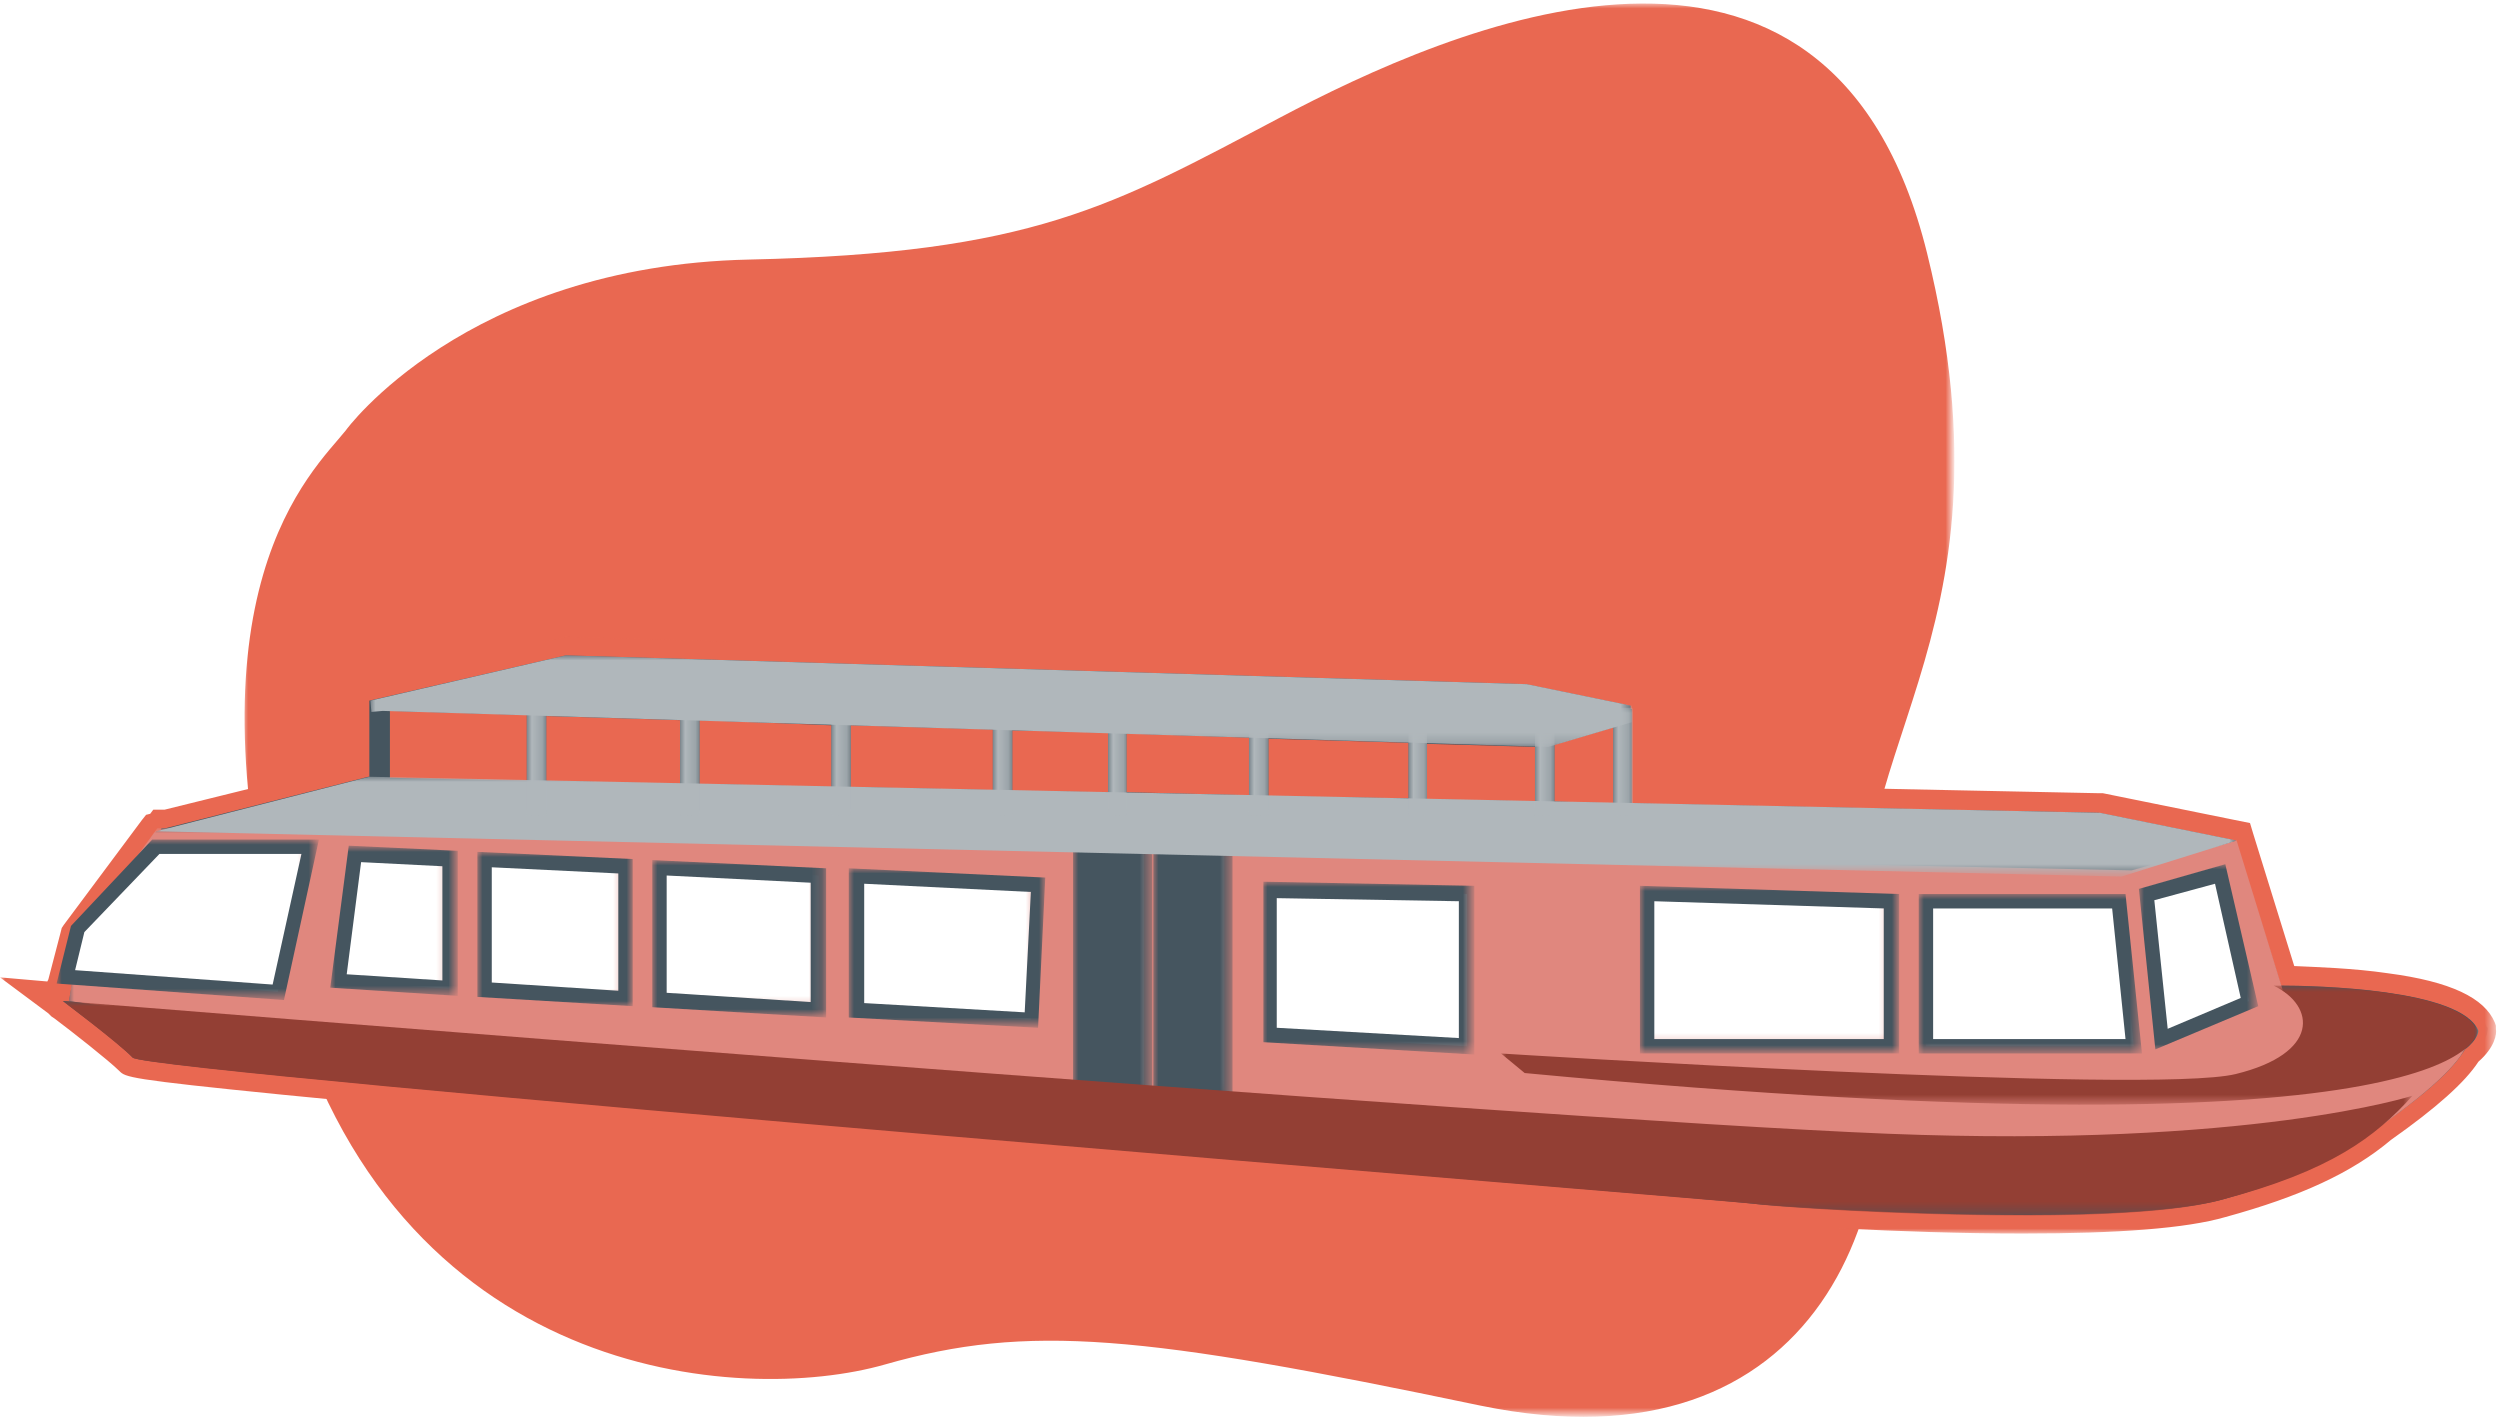 <?xml version="1.0" encoding="utf-8"?>
<!-- Generator: Adobe Illustrator 22.1.0, SVG Export Plug-In . SVG Version: 6.00 Build 0)  -->
<svg version="1.1" id="Layer_1" xmlns="http://www.w3.org/2000/svg" xmlns:xlink="http://www.w3.org/1999/xlink" x="0px" y="0px"
	 viewBox="0 0 243 138" style="enable-background:new 0 0 243 138;" xml:space="preserve">
<style type="text/css">
	.st0{filter:url(#Adobe_OpacityMaskFilter);}
	.st1{fill:#FFFFFF;}
	.st2{mask:url(#mask-2_7_);fill:#E96851;}
	.st3{filter:url(#Adobe_OpacityMaskFilter_1_);}
	.st4{mask:url(#mask-4_2_);fill:#45555F;}
	.st5{filter:url(#Adobe_OpacityMaskFilter_2_);}
	.st6{mask:url(#mask-4_3_);fill:#E96851;}
	.st7{filter:url(#Adobe_OpacityMaskFilter_3_);}
	.st8{mask:url(#mask-4_4_);fill:#E0877E;}
	.st9{filter:url(#Adobe_OpacityMaskFilter_4_);}
	.st10{mask:url(#mask-4_5_);fill:#FFFFFF;}
	.st11{filter:url(#Adobe_OpacityMaskFilter_5_);}
	.st12{mask:url(#mask-4_6_);fill:#45555F;}
	.st13{filter:url(#Adobe_OpacityMaskFilter_6_);}
	.st14{mask:url(#mask-4_7_);fill:#FFFFFF;}
	.st15{filter:url(#Adobe_OpacityMaskFilter_7_);}
	.st16{mask:url(#mask-4_8_);fill:#45555F;}
	.st17{filter:url(#Adobe_OpacityMaskFilter_8_);}
	.st18{mask:url(#mask-4_9_);fill:#FFFFFF;}
	.st19{filter:url(#Adobe_OpacityMaskFilter_9_);}
	.st20{mask:url(#mask-4_10_);fill:#45555F;}
	.st21{filter:url(#Adobe_OpacityMaskFilter_10_);}
	.st22{mask:url(#mask-4_11_);fill:#FFFFFF;}
	.st23{filter:url(#Adobe_OpacityMaskFilter_11_);}
	.st24{mask:url(#mask-4_12_);fill:#45555F;}
	.st25{filter:url(#Adobe_OpacityMaskFilter_12_);}
	.st26{mask:url(#mask-4_13_);fill:#FFFFFF;}
	.st27{filter:url(#Adobe_OpacityMaskFilter_13_);}
	.st28{mask:url(#mask-4_14_);fill:#45555F;}
	.st29{filter:url(#Adobe_OpacityMaskFilter_14_);}
	.st30{mask:url(#mask-4_15_);fill:#933F34;}
	.st31{filter:url(#Adobe_OpacityMaskFilter_15_);}
	.st32{mask:url(#mask-4_16_);fill:#FFFFFF;}
	.st33{filter:url(#Adobe_OpacityMaskFilter_16_);}
	.st34{mask:url(#mask-4_17_);fill:#45555F;}
	.st35{filter:url(#Adobe_OpacityMaskFilter_17_);}
	.st36{mask:url(#mask-4_18_);fill:#FFFFFF;}
	.st37{filter:url(#Adobe_OpacityMaskFilter_18_);}
	.st38{mask:url(#mask-4_19_);fill:#45555F;}
	.st39{filter:url(#Adobe_OpacityMaskFilter_19_);}
	.st40{mask:url(#mask-4_20_);fill:#FFFFFF;}
	.st41{filter:url(#Adobe_OpacityMaskFilter_20_);}
	.st42{mask:url(#mask-4_21_);fill:#45555F;}
	.st43{filter:url(#Adobe_OpacityMaskFilter_21_);}
	.st44{mask:url(#mask-4_22_);fill:#FFFFFF;}
	.st45{filter:url(#Adobe_OpacityMaskFilter_22_);}
	.st46{mask:url(#mask-4_23_);fill:#45555F;}
	.st47{filter:url(#Adobe_OpacityMaskFilter_23_);}
	.st48{mask:url(#mask-4_24_);fill:#FFFFFF;}
	.st49{filter:url(#Adobe_OpacityMaskFilter_24_);}
	.st50{mask:url(#mask-4_25_);fill:#45555F;}
	.st51{filter:url(#Adobe_OpacityMaskFilter_25_);}
	.st52{mask:url(#mask-4_26_);fill:#B0B7BB;}
	.st53{filter:url(#Adobe_OpacityMaskFilter_26_);}
	.st54{mask:url(#mask-4_27_);fill:#B0B7BB;}
	.st55{filter:url(#Adobe_OpacityMaskFilter_27_);}
	.st56{mask:url(#mask-4_28_);fill:#B0B7BB;}
	.st57{filter:url(#Adobe_OpacityMaskFilter_28_);}
	.st58{mask:url(#mask-4_29_);fill:#B0B7BB;}
	.st59{filter:url(#Adobe_OpacityMaskFilter_29_);}
	.st60{mask:url(#mask-4_30_);fill:#B0B7BB;}
	.st61{filter:url(#Adobe_OpacityMaskFilter_30_);}
	.st62{mask:url(#mask-4_31_);fill:#B0B7BB;}
	.st63{filter:url(#Adobe_OpacityMaskFilter_31_);}
	.st64{mask:url(#mask-4_32_);fill:#B0B7BB;}
	.st65{filter:url(#Adobe_OpacityMaskFilter_32_);}
	.st66{mask:url(#mask-4_33_);fill:#B0B7BB;}
	.st67{filter:url(#Adobe_OpacityMaskFilter_33_);}
	.st68{mask:url(#mask-4_34_);fill:#B0B7BB;}
	.st69{filter:url(#Adobe_OpacityMaskFilter_34_);}
	.st70{mask:url(#mask-4_35_);fill:#B0B7BB;}
	.st71{filter:url(#Adobe_OpacityMaskFilter_35_);}
	.st72{mask:url(#mask-4_36_);fill:#1D918B;}
	.st73{filter:url(#Adobe_OpacityMaskFilter_36_);}
	.st74{mask:url(#mask-4_37_);fill:#B0B7BB;}
	.st75{filter:url(#Adobe_OpacityMaskFilter_37_);}
	.st76{mask:url(#mask-4_38_);fill:#933F34;}
	.st77{filter:url(#Adobe_OpacityMaskFilter_38_);}
	.st78{mask:url(#mask-4_39_);fill:#FFFFFF;}
	.st79{filter:url(#Adobe_OpacityMaskFilter_39_);}
	.st80{mask:url(#mask-4_40_);fill:#45555F;}
	.st81{fill:#E96851;}
	.st82{fill:#45555F;}
	.st83{fill:#B0B7BB;}
	.st84{fill:#E0877E;}
	.st85{fill:#933F34;}
</style>
<title>Boat  Icon Copy</title>
<desc>Created with Sketch.</desc>
<g id="Home">
	<g id="Mobile" transform="translate(-39, -1614)">
		<g id="Group-8" transform="translate(39, 1614)">
			<g id="Boat--Icon-Copy">
				<g id="Group-3" transform="translate(23.516, 0.129)">
					<g>
						<defs>
							<filter id="Adobe_OpacityMaskFilter" filterUnits="userSpaceOnUse" x="0.1" y="0.2" width="166.2" height="137.4">
								<feColorMatrix  type="matrix" values="1 0 0 0 0  0 1 0 0 0  0 0 1 0 0  0 0 0 1 0"/>
							</filter>
						</defs>
						<mask maskUnits="userSpaceOnUse" x="0.1" y="0.2" width="166.2" height="137.4" id="mask-2_7_">
							<g class="st0">
								<polygon id="path-1_7_" class="st1" points="166.4,137.6 0.1,137.6 0.1,0.2 166.4,0.2 								"/>
							</g>
						</mask>
						<path id="Fill-1_8_" class="st2" d="M49.3,25.1c27.6-0.6,35.3-5.2,51.6-13.8c16.3-8.6,53.4-25.3,62.9,13.2
							c9.5,38.5-9.9,48.8-5.4,70.6c4.5,21.8-5,48.2-38,41.4c-33-6.9-43.9-8-57.9-4c-14,4-47.9,1.7-58.3-36.8
							c-10.4-38.5,2.7-50,5.9-54C10,41.8,21.7,25.7,49.3,25.1z"/>
					</g>
				</g>
				<g id="Clip-5">
				</g>
				<defs>
					<filter id="Adobe_OpacityMaskFilter_1_" filterUnits="userSpaceOnUse" x="3" y="62.8" width="238.7" height="56.3">
						<feColorMatrix  type="matrix" values="1 0 0 0 0  0 1 0 0 0  0 0 1 0 0  0 0 0 1 0"/>
					</filter>
				</defs>
				<mask maskUnits="userSpaceOnUse" x="3" y="62.8" width="238.7" height="56.3" id="mask-4_2_">
					<g class="st3">
						<polygon id="path-3_2_" class="st1" points="0,137.8 242.7,137.8 242.7,0.4 0,0.4 						"/>
					</g>
				</mask>
				<path id="Fill-6" class="st4" d="M50.3,74.9v-4.5L38.8,70v4.7L50.3,74.9z M65.2,75.2v-4.4L54,70.5V75L65.2,75.2z M79.9,75.5
					v-4.2L68.8,71v4.3L79.9,75.5z M95.6,75.9v-4.1l-12-0.4v4.2L95.6,75.9z M106.8,76.1v-3.9l-7.5-0.2v4L106.8,76.1z M120.5,76.4
					v-3.8l-10.1-0.3v3.9L120.5,76.4z M136,76.7v-3.6l-11.8-0.4v3.8L136,76.7z M148.3,77v-3.5l-8.7-0.3v3.6L148.3,77z M155.9,77.1
					v-5.2l-3.9,1.2V77L155.9,77.1z M196.7,119.1c-11.9,0-24.8-0.9-26.5-1.1c-0.6-0.1-11.3-1-26.2-2.2c-21.8-1.8-54.8-4.6-81.9-7
					c-49-4.3-49.4-4.8-49.9-5.3c-1.4-1.4-6.6-5.3-6.7-5.4L3,96.2l2.3,0.2l1.5-5.8L14.7,80l0.4-0.1l0.2-0.3l0.8,0l19.1-4.8v-7.4
					l19.8-4.6l93.5,2.8l11,2.2v0.1h0.1v9.3l44.6,0.9l13.9,2.8l4.3,14c5.7,0.1,17.7,0.7,19.3,4.9l0.1,0.1l0,0.1
					c0,0.3-0.1,1.3-1.5,2.5c-1.2,2-4,4.5-8.3,7.5c-3.7,3.1-8.6,5.4-15.8,7.3C212.5,118.6,205.9,119.1,196.7,119.1L196.7,119.1z"/>
				<defs>
					<filter id="Adobe_OpacityMaskFilter_2_" filterUnits="userSpaceOnUse" x="0" y="61.9" width="242.7" height="58.1">
						<feColorMatrix  type="matrix" values="1 0 0 0 0  0 1 0 0 0  0 0 1 0 0  0 0 0 1 0"/>
					</filter>
				</defs>
				<mask maskUnits="userSpaceOnUse" x="0" y="61.9" width="242.7" height="58.1" id="mask-4_3_">
					<g class="st5">
						<polygon id="path-3_3_" class="st1" points="0,137.8 242.7,137.8 242.7,0.4 0,0.4 						"/>
					</g>
				</mask>
				<path id="Fill-7" class="st6" d="M140.5,75.9v-1.8l6.9,0.2V76L140.5,75.9z M125.1,75.6v-1.9l10,0.3v1.8L125.1,75.6z M111.3,75.3
					v-2.1l8.3,0.3v2L111.3,75.3z M152.9,73.8l2.2-0.7v3l-2.2,0V73.8z M100.1,75.1v-2.2l5.7,0.2v2.1L100.1,75.1z M84.5,74.7v-2.4
					l10.2,0.3v2.2L84.5,74.7z M69.7,74.4v-2.5l9.3,0.3v2.4L69.7,74.4z M54.9,74.1v-2.7l9.4,0.3v2.6L54.9,74.1z M39.7,73.8V71
					l9.8,0.3V74L39.7,73.8z M54.9,61.9L54.6,62l-19,4.4l-1.4,0.3v1.5v6L16,78.7l-0.2,0l-0.9,0l-0.3,0.4l-0.4,0.1l-0.4,0.5L6.2,89.9
					L6,90.2l-0.1,0.4l-1.2,4.6l-0.1,0.2L0,95l4.7,3.5L5,98.8L5.3,99c1.6,1.2,5.3,4.1,6.3,5.1c0.6,0.6,0.8,0.8,15.8,2.3
					c8.1,0.8,19.8,1.9,34.6,3.2c27.1,2.4,60.1,5.2,81.9,7c14.2,1.2,25.4,2.1,26.1,2.2c1.7,0.2,14.7,1.1,26.6,1.1
					c9.3,0,15.9-0.5,19.7-1.6c7.3-2,12.3-4.3,16.1-7.5c4.4-3.1,7.2-5.6,8.5-7.6c1.6-1.4,1.8-2.7,1.7-3.2l0-0.3l-0.1-0.3
					c-1-2.4-4.3-4-10.4-4.8c-3.4-0.5-7-0.6-9.1-0.7l-4-12.9l-0.3-1l-1-0.2l-13.3-2.7l-0.2,0l-0.2,0l-43.6-0.9v-7.5V67h-0.4l-1.1-0.2
					l-10.2-2.1l-0.1,0l-0.1,0l-93.3-2.8L54.9,61.9z M222.7,96.9c-0.2-0.2-0.5-0.4-0.8-0.6l0,0.1C221.9,96.4,222.2,96.6,222.7,96.9
					L222.7,96.9z M149.2,77.9v-5.3l-10.5-0.3v5.4L149.2,77.9L149.2,77.9z M136.9,77.6v-5.4l-13.6-0.4v5.6L136.9,77.6L136.9,77.6z
					 M121.4,77.3v-5.6l-11.9-0.4v5.7L121.4,77.3L121.4,77.3z M107.7,77v-5.8L98.4,71v5.9L107.7,77L107.7,77z M156.8,78.1v-7.4
					l-5.7,1.7v5.5L156.8,78.1L156.8,78.1z M96.5,76.8v-5.9l-13.8-0.4v6L96.5,76.8L96.5,76.8z M80.8,76.5v-6L68,70v6.2L80.8,76.5
					L80.8,76.5z M66.1,76.2V70l-13-0.4v6.3L66.1,76.2L66.1,76.2z M51.2,75.9v-6.4l-13.3-0.4v6.5L51.2,75.9L51.2,75.9z M55,63.7
					l93.3,2.8l10.2,2.1v0.3h0.1v9.2l45.4,0.9l13.3,2.7l4.4,14.1c3.2,0,17.6,0.3,19.2,4.4c0,0,0,0.8-1.3,1.8c-0.9,1.5-3,3.8-8.2,7.4
					c-3.2,2.7-7.6,5-15.4,7.2c-4.1,1.1-11.6,1.5-19.2,1.5c-12.1,0-24.9-0.9-26.4-1.1c-2.5-0.4-156.1-12.8-157.5-14.2
					c-1.4-1.5-6.8-5.5-6.8-5.5s0.5,0,1.3,0.1l-0.7-0.1l0.3-1.7l-0.5,0L7.6,91l7.6-10.2l0.4-0.1l0.1-0.2l0.4,0l19.7-5l0.1,0v-7.4
					L55,63.7L55,63.7z"/>
				<defs>
					<filter id="Adobe_OpacityMaskFilter_3_" filterUnits="userSpaceOnUse" x="6.7" y="80.5" width="233.4" height="34.1">
						<feColorMatrix  type="matrix" values="1 0 0 0 0  0 1 0 0 0  0 0 1 0 0  0 0 0 1 0"/>
					</filter>
				</defs>
				<mask maskUnits="userSpaceOnUse" x="6.7" y="80.5" width="233.4" height="34.1" id="mask-4_4_">
					<g class="st7">
						<polygon id="path-3_4_" class="st1" points="0,137.8 242.7,137.8 242.7,0.4 0,0.4 						"/>
					</g>
				</mask>
				<path id="Fill-8" class="st8" d="M6.7,97.3l1-6.3l7.6-10.5l191.9,4.1l10.2-2.9l4.5,14.6c0,0,6.9,4.4,1.4,6.8s10-2.2,10-2.2
					l6.4-1.2c0,0,3.3,1.9-9.7,10.7c0,0-15.4,3.2-16.2,3.4c-0.7,0.2-40.4,0.7-40.4,0.7s-139-11.9-141.6-11.7s-3.1-2.4-3.1-2.4
					L6.7,97.3z"/>
				<defs>
					<filter id="Adobe_OpacityMaskFilter_4_" filterUnits="userSpaceOnUse" x="112.8" y="82.4" width="6.2" height="23.7">
						<feColorMatrix  type="matrix" values="1 0 0 0 0  0 1 0 0 0  0 0 1 0 0  0 0 0 1 0"/>
					</filter>
				</defs>
				<mask maskUnits="userSpaceOnUse" x="112.8" y="82.4" width="6.2" height="23.7" id="mask-4_5_">
					<g class="st9">
						<polygon id="path-3_5_" class="st1" points="0,137.8 242.7,137.8 242.7,0.4 0,0.4 						"/>
					</g>
				</mask>
				<polygon id="Fill-9" class="st10" points="112.8,106.1 119,106.1 119,82.4 112.8,82.4 				"/>
				<defs>
					<filter id="Adobe_OpacityMaskFilter_5_" filterUnits="userSpaceOnUse" x="112.1" y="81.6" width="7.7" height="25.2">
						<feColorMatrix  type="matrix" values="1 0 0 0 0  0 1 0 0 0  0 0 1 0 0  0 0 0 1 0"/>
					</filter>
				</defs>
				<mask maskUnits="userSpaceOnUse" x="112.1" y="81.6" width="7.7" height="25.2" id="mask-4_6_">
					<g class="st11">
						<polygon id="path-3_6_" class="st1" points="0,137.8 242.7,137.8 242.7,0.4 0,0.4 						"/>
					</g>
				</mask>
				<path id="Fill-10" class="st12" d="M113.5,105.4h4.8V83.1l-4.8-0.3V105.4z M112.1,106.8h7.7V81.6h-7.7V106.8z"/>
				<defs>
					<filter id="Adobe_OpacityMaskFilter_6_" filterUnits="userSpaceOnUse" x="208.7" y="84.9" width="10" height="16.1">
						<feColorMatrix  type="matrix" values="1 0 0 0 0  0 1 0 0 0  0 0 1 0 0  0 0 0 1 0"/>
					</filter>
				</defs>
				<mask maskUnits="userSpaceOnUse" x="208.7" y="84.9" width="10" height="16.1" id="mask-4_7_">
					<g class="st13">
						<polygon id="path-3_7_" class="st1" points="0,137.8 242.7,137.8 242.7,0.4 0,0.4 						"/>
					</g>
				</mask>
				<polygon id="Fill-11" class="st14" points="208.7,86.9 215.8,84.9 218.6,97.3 210.1,101 				"/>
				<defs>
					<filter id="Adobe_OpacityMaskFilter_7_" filterUnits="userSpaceOnUse" x="207.9" y="84" width="11.6" height="18">
						<feColorMatrix  type="matrix" values="1 0 0 0 0  0 1 0 0 0  0 0 1 0 0  0 0 0 1 0"/>
					</filter>
				</defs>
				<mask maskUnits="userSpaceOnUse" x="207.9" y="84" width="11.6" height="18" id="mask-4_8_">
					<g class="st15">
						<polygon id="path-3_8_" class="st1" points="0,137.8 242.7,137.8 242.7,0.4 0,0.4 						"/>
					</g>
				</mask>
				<path id="Fill-12" class="st16" d="M209.4,87.5l1.3,12.5l7.1-3l-2.5-11.1L209.4,87.5z M209.5,102l-1.6-15.6l8.4-2.4l3.2,13.8
					L209.5,102z"/>
				<defs>
					<filter id="Adobe_OpacityMaskFilter_8_" filterUnits="userSpaceOnUse" x="187.2" y="87.6" width="20.2" height="14.1">
						<feColorMatrix  type="matrix" values="1 0 0 0 0  0 1 0 0 0  0 0 1 0 0  0 0 0 1 0"/>
					</filter>
				</defs>
				<mask maskUnits="userSpaceOnUse" x="187.2" y="87.6" width="20.2" height="14.1" id="mask-4_9_">
					<g class="st17">
						<polygon id="path-3_9_" class="st1" points="0,137.8 242.7,137.8 242.7,0.4 0,0.4 						"/>
					</g>
				</mask>
				<polygon id="Fill-13" class="st18" points="207.4,101.7 187.2,101.7 187.2,87.6 206,87.6 				"/>
				<defs>
					<filter id="Adobe_OpacityMaskFilter_9_" filterUnits="userSpaceOnUse" x="186.5" y="86.9" width="21.7" height="15.6">
						<feColorMatrix  type="matrix" values="1 0 0 0 0  0 1 0 0 0  0 0 1 0 0  0 0 0 1 0"/>
					</filter>
				</defs>
				<mask maskUnits="userSpaceOnUse" x="186.5" y="86.9" width="21.7" height="15.6" id="mask-4_10_">
					<g class="st19">
						<polygon id="path-3_10_" class="st1" points="0,137.8 242.7,137.8 242.7,0.4 0,0.4 						"/>
					</g>
				</mask>
				<path id="Fill-14" class="st20" d="M187.9,101h18.7l-1.3-12.7h-17.4V101z M208.2,102.4h-21.7V86.9h20.1L208.2,102.4z"/>
				<defs>
					<filter id="Adobe_OpacityMaskFilter_10_" filterUnits="userSpaceOnUse" x="160.1" y="86.9" width="23.8" height="14.8">
						<feColorMatrix  type="matrix" values="1 0 0 0 0  0 1 0 0 0  0 0 1 0 0  0 0 0 1 0"/>
					</filter>
				</defs>
				<mask maskUnits="userSpaceOnUse" x="160.1" y="86.9" width="23.8" height="14.8" id="mask-4_11_">
					<g class="st21">
						<polygon id="path-3_11_" class="st1" points="0,137.8 242.7,137.8 242.7,0.4 0,0.4 						"/>
					</g>
				</mask>
				<polygon id="Fill-15" class="st22" points="183.9,101.7 160.1,101.7 160.1,86.9 183.9,87.6 				"/>
				<defs>
					<filter id="Adobe_OpacityMaskFilter_11_" filterUnits="userSpaceOnUse" x="159.4" y="86.1" width="25.2" height="16.3">
						<feColorMatrix  type="matrix" values="1 0 0 0 0  0 1 0 0 0  0 0 1 0 0  0 0 0 1 0"/>
					</filter>
				</defs>
				<mask maskUnits="userSpaceOnUse" x="159.4" y="86.1" width="25.2" height="16.3" id="mask-4_12_">
					<g class="st23">
						<polygon id="path-3_12_" class="st1" points="0,137.8 242.7,137.8 242.7,0.4 0,0.4 						"/>
					</g>
				</mask>
				<path id="Fill-16" class="st24" d="M160.8,101h22.3V88.3l-22.3-0.7V101z M184.6,102.4h-25.2V86.1l25.2,0.8V102.4z"/>
				<defs>
					<filter id="Adobe_OpacityMaskFilter_12_" filterUnits="userSpaceOnUse" x="123.4" y="86.5" width="19.1" height="15.2">
						<feColorMatrix  type="matrix" values="1 0 0 0 0  0 1 0 0 0  0 0 1 0 0  0 0 0 1 0"/>
					</filter>
				</defs>
				<mask maskUnits="userSpaceOnUse" x="123.4" y="86.5" width="19.1" height="15.2" id="mask-4_13_">
					<g class="st25">
						<polygon id="path-3_13_" class="st1" points="0,137.8 242.7,137.8 242.7,0.4 0,0.4 						"/>
					</g>
				</mask>
				<polygon id="Fill-17" class="st26" points="142.6,101.7 123.4,100.6 123.4,86.5 142.6,86.9 				"/>
				<defs>
					<filter id="Adobe_OpacityMaskFilter_13_" filterUnits="userSpaceOnUse" x="122.7" y="85.7" width="20.5" height="16.7">
						<feColorMatrix  type="matrix" values="1 0 0 0 0  0 1 0 0 0  0 0 1 0 0  0 0 0 1 0"/>
					</filter>
				</defs>
				<mask maskUnits="userSpaceOnUse" x="122.7" y="85.7" width="20.5" height="16.7" id="mask-4_14_">
					<g class="st27">
						<polygon id="path-3_14_" class="st1" points="0,137.8 242.7,137.8 242.7,0.4 0,0.4 						"/>
					</g>
				</mask>
				<path id="Fill-18" class="st28" d="M124.1,99.9l17.7,1V87.6l-17.7-0.3V99.9z M143.3,102.5l-20.5-1.2V85.7l20.5,0.4V102.5z"/>
				<defs>
					<filter id="Adobe_OpacityMaskFilter_14_" filterUnits="userSpaceOnUse" x="145.9" y="95.9" width="95" height="11.6">
						<feColorMatrix  type="matrix" values="1 0 0 0 0  0 1 0 0 0  0 0 1 0 0  0 0 0 1 0"/>
					</filter>
				</defs>
				<mask maskUnits="userSpaceOnUse" x="145.9" y="95.9" width="95" height="11.6" id="mask-4_15_">
					<g class="st29">
						<polygon id="path-3_15_" class="st1" points="0,137.8 242.7,137.8 242.7,0.4 0,0.4 						"/>
					</g>
				</mask>
				<path id="Fill-19" class="st30" d="M145.9,102.4c0,0,63.2,4,71.4,2c8.2-2,7.8-6.6,3.7-8.6c0,0,18-0.2,19.8,4.4
					c0,0,0.7,12.9-92.6,4.1L145.9,102.4z"/>
				<defs>
					<filter id="Adobe_OpacityMaskFilter_15_" filterUnits="userSpaceOnUse" x="83.2" y="85.2" width="17.6" height="14">
						<feColorMatrix  type="matrix" values="1 0 0 0 0  0 1 0 0 0  0 0 1 0 0  0 0 0 1 0"/>
					</filter>
				</defs>
				<mask maskUnits="userSpaceOnUse" x="83.2" y="85.2" width="17.6" height="14" id="mask-4_16_">
					<g class="st31">
						<polygon id="path-3_16_" class="st1" points="0,137.8 242.7,137.8 242.7,0.4 0,0.4 						"/>
					</g>
				</mask>
				<polygon id="Fill-20" class="st32" points="83.2,85.2 83.2,98.2 100.2,99.1 100.9,86 				"/>
				<defs>
					<filter id="Adobe_OpacityMaskFilter_16_" filterUnits="userSpaceOnUse" x="82.5" y="84.4" width="19.1" height="15.5">
						<feColorMatrix  type="matrix" values="1 0 0 0 0  0 1 0 0 0  0 0 1 0 0  0 0 0 1 0"/>
					</filter>
				</defs>
				<mask maskUnits="userSpaceOnUse" x="82.5" y="84.4" width="19.1" height="15.5" id="mask-4_17_">
					<g class="st33">
						<polygon id="path-3_17_" class="st1" points="0,137.8 242.7,137.8 242.7,0.4 0,0.4 						"/>
					</g>
				</mask>
				<path id="Fill-21" class="st34" d="M84,97.5l15.6,0.9l0.6-11.7L84,85.9V97.5z M100.9,99.9l-18.4-1V84.4l19.1,0.9L100.9,99.9z"/>
				<defs>
					<filter id="Adobe_OpacityMaskFilter_17_" filterUnits="userSpaceOnUse" x="64.1" y="84.3" width="15.4" height="13.8">
						<feColorMatrix  type="matrix" values="1 0 0 0 0  0 1 0 0 0  0 0 1 0 0  0 0 0 1 0"/>
					</filter>
				</defs>
				<mask maskUnits="userSpaceOnUse" x="64.1" y="84.3" width="15.4" height="13.8" id="mask-4_18_">
					<g class="st35">
						<polygon id="path-3_18_" class="st1" points="0,137.8 242.7,137.8 242.7,0.4 0,0.4 						"/>
					</g>
				</mask>
				<polygon id="Fill-22" class="st36" points="64.1,84.3 64.1,97.1 79.6,98.1 79.6,85.1 				"/>
				<defs>
					<filter id="Adobe_OpacityMaskFilter_18_" filterUnits="userSpaceOnUse" x="63.4" y="83.6" width="16.9" height="15.3">
						<feColorMatrix  type="matrix" values="1 0 0 0 0  0 1 0 0 0  0 0 1 0 0  0 0 0 1 0"/>
					</filter>
				</defs>
				<mask maskUnits="userSpaceOnUse" x="63.4" y="83.6" width="16.9" height="15.3" id="mask-4_19_">
					<g class="st37">
						<polygon id="path-3_19_" class="st1" points="0,137.8 242.7,137.8 242.7,0.4 0,0.4 						"/>
					</g>
				</mask>
				<path id="Fill-23" class="st38" d="M64.8,96.5l14,0.9V85.8l-14-0.7V96.5z M80.3,98.9l-16.9-1V83.6l16.9,0.8V98.9z"/>
				<defs>
					<filter id="Adobe_OpacityMaskFilter_19_" filterUnits="userSpaceOnUse" x="32.9" y="83" width="10.8" height="13">
						<feColorMatrix  type="matrix" values="1 0 0 0 0  0 1 0 0 0  0 0 1 0 0  0 0 0 1 0"/>
					</filter>
				</defs>
				<mask maskUnits="userSpaceOnUse" x="32.9" y="83" width="10.8" height="13" id="mask-4_20_">
					<g class="st39">
						<polygon id="path-3_20_" class="st1" points="0,137.8 242.7,137.8 242.7,0.4 0,0.4 						"/>
					</g>
				</mask>
				<polygon id="Fill-24" class="st40" points="43.7,83.5 34.5,83 32.9,95.4 43.7,96.1 				"/>
				<defs>
					<filter id="Adobe_OpacityMaskFilter_20_" filterUnits="userSpaceOnUse" x="32.1" y="82.3" width="12.4" height="14.6">
						<feColorMatrix  type="matrix" values="1 0 0 0 0  0 1 0 0 0  0 0 1 0 0  0 0 0 1 0"/>
					</filter>
				</defs>
				<mask maskUnits="userSpaceOnUse" x="32.1" y="82.3" width="12.4" height="14.6" id="mask-4_21_">
					<g class="st41">
						<polygon id="path-3_21_" class="st1" points="0,137.8 242.7,137.8 242.7,0.4 0,0.4 						"/>
					</g>
				</mask>
				<path id="Fill-25" class="st42" d="M33.7,94.7l9.3,0.6V84.2l-7.9-0.4L33.7,94.7z M44.5,96.8l-12.4-0.8l1.8-13.8l10.6,0.5V96.8z"
					/>
				<defs>
					<filter id="Adobe_OpacityMaskFilter_21_" filterUnits="userSpaceOnUse" x="47.1" y="83.6" width="13.7" height="13.5">
						<feColorMatrix  type="matrix" values="1 0 0 0 0  0 1 0 0 0  0 0 1 0 0  0 0 0 1 0"/>
					</filter>
				</defs>
				<mask maskUnits="userSpaceOnUse" x="47.1" y="83.6" width="13.7" height="13.5" id="mask-4_22_">
					<g class="st43">
						<polygon id="path-3_22_" class="st1" points="0,137.8 242.7,137.8 242.7,0.4 0,0.4 						"/>
					</g>
				</mask>
				<polygon id="Fill-26" class="st44" points="47.1,83.6 47.1,96.2 60.8,97 60.8,84.2 				"/>
				<defs>
					<filter id="Adobe_OpacityMaskFilter_22_" filterUnits="userSpaceOnUse" x="46.4" y="82.8" width="15.1" height="15">
						<feColorMatrix  type="matrix" values="1 0 0 0 0  0 1 0 0 0  0 0 1 0 0  0 0 0 1 0"/>
					</filter>
				</defs>
				<mask maskUnits="userSpaceOnUse" x="46.4" y="82.8" width="15.1" height="15" id="mask-4_23_">
					<g class="st45">
						<polygon id="path-3_23_" class="st1" points="0,137.8 242.7,137.8 242.7,0.4 0,0.4 						"/>
					</g>
				</mask>
				<path id="Fill-27" class="st46" d="M47.8,95.5l12.3,0.8V84.9l-12.3-0.6V95.5z M61.5,97.8l-15.1-0.9V82.8l15.1,0.7V97.8z"/>
				<defs>
					<filter id="Adobe_OpacityMaskFilter_23_" filterUnits="userSpaceOnUse" x="105" y="82.4" width="6.2" height="23.7">
						<feColorMatrix  type="matrix" values="1 0 0 0 0  0 1 0 0 0  0 0 1 0 0  0 0 0 1 0"/>
					</filter>
				</defs>
				<mask maskUnits="userSpaceOnUse" x="105" y="82.4" width="6.2" height="23.7" id="mask-4_24_">
					<g class="st47">
						<polygon id="path-3_24_" class="st1" points="0,137.8 242.7,137.8 242.7,0.4 0,0.4 						"/>
					</g>
				</mask>
				<polygon id="Fill-28" class="st48" points="105,106.1 111.2,106.1 111.2,82.4 105,82.4 				"/>
				<defs>
					<filter id="Adobe_OpacityMaskFilter_24_" filterUnits="userSpaceOnUse" x="104.3" y="81.6" width="7.7" height="25.2">
						<feColorMatrix  type="matrix" values="1 0 0 0 0  0 1 0 0 0  0 0 1 0 0  0 0 0 1 0"/>
					</filter>
				</defs>
				<mask maskUnits="userSpaceOnUse" x="104.3" y="81.6" width="7.7" height="25.2" id="mask-4_25_">
					<g class="st49">
						<polygon id="path-3_25_" class="st1" points="0,137.8 242.7,137.8 242.7,0.4 0,0.4 						"/>
					</g>
				</mask>
				<path id="Fill-29" class="st50" d="M105.7,105.4h4.8l0-22.5l-4.8,0L105.7,105.4z M104.3,106.8h7.7V81.6h-7.7V106.8z"/>
				<defs>
					<filter id="Adobe_OpacityMaskFilter_25_" filterUnits="userSpaceOnUse" x="15.2" y="75.5" width="202.1" height="9.6">
						<feColorMatrix  type="matrix" values="1 0 0 0 0  0 1 0 0 0  0 0 1 0 0  0 0 0 1 0"/>
					</filter>
				</defs>
				<mask maskUnits="userSpaceOnUse" x="15.2" y="75.5" width="202.1" height="9.6" id="mask-4_26_">
					<g class="st51">
						<polygon id="path-3_26_" class="st1" points="0,137.8 242.7,137.8 242.7,0.4 0,0.4 						"/>
					</g>
				</mask>
				<polygon id="Fill-30" class="st52" points="217.4,81.7 206.2,85.2 15.2,80.8 35.9,75.5 204.1,79 				"/>
				<defs>
					<filter id="Adobe_OpacityMaskFilter_26_" filterUnits="userSpaceOnUse" x="51.2" y="68.1" width="1.9" height="11.2">
						<feColorMatrix  type="matrix" values="1 0 0 0 0  0 1 0 0 0  0 0 1 0 0  0 0 0 1 0"/>
					</filter>
				</defs>
				<mask maskUnits="userSpaceOnUse" x="51.2" y="68.1" width="1.9" height="11.2" id="mask-4_27_">
					<g class="st53">
						<polygon id="path-3_27_" class="st1" points="0,137.8 242.7,137.8 242.7,0.4 0,0.4 						"/>
					</g>
				</mask>
				<polygon id="Fill-31" class="st54" points="51.2,79.3 53.1,79.3 53.1,68.1 51.2,68.1 				"/>
				<defs>
					<filter id="Adobe_OpacityMaskFilter_27_" filterUnits="userSpaceOnUse" x="66.1" y="68.1" width="1.9" height="11.2">
						<feColorMatrix  type="matrix" values="1 0 0 0 0  0 1 0 0 0  0 0 1 0 0  0 0 0 1 0"/>
					</filter>
				</defs>
				<mask maskUnits="userSpaceOnUse" x="66.1" y="68.1" width="1.9" height="11.2" id="mask-4_28_">
					<g class="st55">
						<polygon id="path-3_28_" class="st1" points="0,137.8 242.7,137.8 242.7,0.4 0,0.4 						"/>
					</g>
				</mask>
				<polygon id="Fill-32" class="st56" points="66.1,79.3 68,79.3 68,68.1 66.1,68.1 				"/>
				<defs>
					<filter id="Adobe_OpacityMaskFilter_28_" filterUnits="userSpaceOnUse" x="80.8" y="68.1" width="1.9" height="11.2">
						<feColorMatrix  type="matrix" values="1 0 0 0 0  0 1 0 0 0  0 0 1 0 0  0 0 0 1 0"/>
					</filter>
				</defs>
				<mask maskUnits="userSpaceOnUse" x="80.8" y="68.1" width="1.9" height="11.2" id="mask-4_29_">
					<g class="st57">
						<polygon id="path-3_29_" class="st1" points="0,137.8 242.7,137.8 242.7,0.4 0,0.4 						"/>
					</g>
				</mask>
				<polygon id="Fill-33" class="st58" points="80.8,79.3 82.7,79.3 82.7,68.1 80.8,68.1 				"/>
				<defs>
					<filter id="Adobe_OpacityMaskFilter_29_" filterUnits="userSpaceOnUse" x="96.5" y="68.1" width="1.9" height="11.2">
						<feColorMatrix  type="matrix" values="1 0 0 0 0  0 1 0 0 0  0 0 1 0 0  0 0 0 1 0"/>
					</filter>
				</defs>
				<mask maskUnits="userSpaceOnUse" x="96.5" y="68.1" width="1.9" height="11.2" id="mask-4_30_">
					<g class="st59">
						<polygon id="path-3_30_" class="st1" points="0,137.8 242.7,137.8 242.7,0.4 0,0.4 						"/>
					</g>
				</mask>
				<polygon id="Fill-34" class="st60" points="96.5,79.3 98.4,79.3 98.4,68.1 96.5,68.1 				"/>
				<defs>
					<filter id="Adobe_OpacityMaskFilter_30_" filterUnits="userSpaceOnUse" x="107.7" y="68.1" width="1.9" height="11.2">
						<feColorMatrix  type="matrix" values="1 0 0 0 0  0 1 0 0 0  0 0 1 0 0  0 0 0 1 0"/>
					</filter>
				</defs>
				<mask maskUnits="userSpaceOnUse" x="107.7" y="68.1" width="1.9" height="11.2" id="mask-4_31_">
					<g class="st61">
						<polygon id="path-3_31_" class="st1" points="0,137.8 242.7,137.8 242.7,0.4 0,0.4 						"/>
					</g>
				</mask>
				<polygon id="Fill-35" class="st62" points="107.7,79.3 109.5,79.3 109.5,68.1 107.7,68.1 				"/>
				<defs>
					<filter id="Adobe_OpacityMaskFilter_31_" filterUnits="userSpaceOnUse" x="121.4" y="68.1" width="1.9" height="11.2">
						<feColorMatrix  type="matrix" values="1 0 0 0 0  0 1 0 0 0  0 0 1 0 0  0 0 0 1 0"/>
					</filter>
				</defs>
				<mask maskUnits="userSpaceOnUse" x="121.4" y="68.1" width="1.9" height="11.2" id="mask-4_32_">
					<g class="st63">
						<polygon id="path-3_32_" class="st1" points="0,137.8 242.7,137.8 242.7,0.4 0,0.4 						"/>
					</g>
				</mask>
				<polygon id="Fill-36" class="st64" points="121.4,79.3 123.3,79.3 123.3,68.1 121.4,68.1 				"/>
				<defs>
					<filter id="Adobe_OpacityMaskFilter_32_" filterUnits="userSpaceOnUse" x="136.9" y="68.1" width="1.9" height="11.2">
						<feColorMatrix  type="matrix" values="1 0 0 0 0  0 1 0 0 0  0 0 1 0 0  0 0 0 1 0"/>
					</filter>
				</defs>
				<mask maskUnits="userSpaceOnUse" x="136.9" y="68.1" width="1.9" height="11.2" id="mask-4_33_">
					<g class="st65">
						<polygon id="path-3_33_" class="st1" points="0,137.8 242.7,137.8 242.7,0.4 0,0.4 						"/>
					</g>
				</mask>
				<polygon id="Fill-37" class="st66" points="136.9,79.3 138.7,79.3 138.7,68.1 136.9,68.1 				"/>
				<defs>
					<filter id="Adobe_OpacityMaskFilter_33_" filterUnits="userSpaceOnUse" x="156.8" y="68.8" width="1.9" height="10.5">
						<feColorMatrix  type="matrix" values="1 0 0 0 0  0 1 0 0 0  0 0 1 0 0  0 0 0 1 0"/>
					</filter>
				</defs>
				<mask maskUnits="userSpaceOnUse" x="156.8" y="68.8" width="1.9" height="10.5" id="mask-4_34_">
					<g class="st67">
						<polygon id="path-3_34_" class="st1" points="0,137.8 242.7,137.8 242.7,0.4 0,0.4 						"/>
					</g>
				</mask>
				<polygon id="Fill-38" class="st68" points="156.8,79.3 158.7,79.3 158.7,68.8 156.8,68.8 				"/>
				<defs>
					<filter id="Adobe_OpacityMaskFilter_34_" filterUnits="userSpaceOnUse" x="149.2" y="68.8" width="1.9" height="10.5">
						<feColorMatrix  type="matrix" values="1 0 0 0 0  0 1 0 0 0  0 0 1 0 0  0 0 0 1 0"/>
					</filter>
				</defs>
				<mask maskUnits="userSpaceOnUse" x="149.2" y="68.8" width="1.9" height="10.5" id="mask-4_35_">
					<g class="st69">
						<polygon id="path-3_35_" class="st1" points="0,137.8 242.7,137.8 242.7,0.4 0,0.4 						"/>
					</g>
				</mask>
				<polygon id="Fill-39" class="st70" points="149.2,79.3 151.1,79.3 151.1,68.8 149.2,68.8 				"/>
				<defs>
					<filter id="Adobe_OpacityMaskFilter_35_" filterUnits="userSpaceOnUse" x="158.5" y="68.5" width="0.4" height="1.6">
						<feColorMatrix  type="matrix" values="1 0 0 0 0  0 1 0 0 0  0 0 1 0 0  0 0 0 1 0"/>
					</filter>
				</defs>
				<mask maskUnits="userSpaceOnUse" x="158.5" y="68.5" width="0.4" height="1.6" id="mask-4_36_">
					<g class="st71">
						<polygon id="path-3_36_" class="st1" points="0,137.8 242.7,137.8 242.7,0.4 0,0.4 						"/>
					</g>
				</mask>
				<path id="Fill-40" class="st72" d="M158.9,70l-0.4-1.6"/>
				<defs>
					<filter id="Adobe_OpacityMaskFilter_36_" filterUnits="userSpaceOnUse" x="36" y="63.7" width="122.6" height="8.9">
						<feColorMatrix  type="matrix" values="1 0 0 0 0  0 1 0 0 0  0 0 1 0 0  0 0 0 1 0"/>
					</filter>
				</defs>
				<mask maskUnits="userSpaceOnUse" x="36" y="63.7" width="122.6" height="8.9" id="mask-4_37_">
					<g class="st73">
						<polygon id="path-3_37_" class="st1" points="0,137.8 242.7,137.8 242.7,0.4 0,0.4 						"/>
					</g>
				</mask>
				<polygon id="Fill-41" class="st74" points="158.6,68.6 148.4,66.5 55,63.7 36,68.1 36.1,69.2 37.2,69.1 150.5,72.6 158.6,70.2 
									"/>
				<defs>
					<filter id="Adobe_OpacityMaskFilter_37_" filterUnits="userSpaceOnUse" x="6.1" y="97.3" width="228.4" height="20.8">
						<feColorMatrix  type="matrix" values="1 0 0 0 0  0 1 0 0 0  0 0 1 0 0  0 0 0 1 0"/>
					</filter>
				</defs>
				<mask maskUnits="userSpaceOnUse" x="6.1" y="97.3" width="228.4" height="20.8" id="mask-4_38_">
					<g class="st75">
						<polygon id="path-3_38_" class="st1" points="0,137.8 242.7,137.8 242.7,0.4 0,0.4 						"/>
					</g>
				</mask>
				<path id="Fill-42" class="st76" d="M234.5,106.5c0,0-15.7,5.1-51,3.7S6.1,97.3,6.1,97.3s5.3,4,6.8,5.5
					c1.4,1.5,155,13.9,157.5,14.2c2.5,0.4,34.9,2.6,45.6-0.4C226.6,113.8,230.9,110.5,234.5,106.5"/>
				<defs>
					<filter id="Adobe_OpacityMaskFilter_38_" filterUnits="userSpaceOnUse" x="6.4" y="82.3" width="23.8" height="14.1">
						<feColorMatrix  type="matrix" values="1 0 0 0 0  0 1 0 0 0  0 0 1 0 0  0 0 0 1 0"/>
					</filter>
				</defs>
				<mask maskUnits="userSpaceOnUse" x="6.4" y="82.3" width="23.8" height="14.1" id="mask-4_39_">
					<g class="st77">
						<polygon id="path-3_39_" class="st1" points="0,137.8 242.7,137.8 242.7,0.4 0,0.4 						"/>
					</g>
				</mask>
				<polygon id="Fill-43" class="st78" points="6.4,94.9 7.6,90.3 15.2,82.3 30.1,82.3 27,96.4 				"/>
				<defs>
					<filter id="Adobe_OpacityMaskFilter_39_" filterUnits="userSpaceOnUse" x="5.5" y="81.6" width="25.5" height="15.6">
						<feColorMatrix  type="matrix" values="1 0 0 0 0  0 1 0 0 0  0 0 1 0 0  0 0 0 1 0"/>
					</filter>
				</defs>
				<mask maskUnits="userSpaceOnUse" x="5.5" y="81.6" width="25.5" height="15.6" id="mask-4_40_">
					<g class="st79">
						<polygon id="path-3_40_" class="st1" points="0,137.8 242.7,137.8 242.7,0.4 0,0.4 						"/>
					</g>
				</mask>
				<path id="Fill-44" class="st80" d="M7.3,94.3l19.2,1.4L29.3,83H15.5l-7.3,7.6L7.3,94.3z M27.6,97.2L5.5,95.6L6.9,90l7.9-8.4H31
					L27.6,97.2z"/>
			</g>
		</g>
	</g>
</g>
<rect x="46.7" y="-119.8" class="st81" width="72" height="72"/>
<rect x="169.9" y="-97.3" class="st82" width="89.5" height="49.3"/>
<rect x="-68.7" y="-103.3" class="st83" width="67" height="55.3"/>
<rect x="-1.7" y="-86.7" class="st84" width="47.7" height="38.7"/>
<rect x="118.2" y="-83.3" class="st85" width="51.6" height="35.3"/>
</svg>
